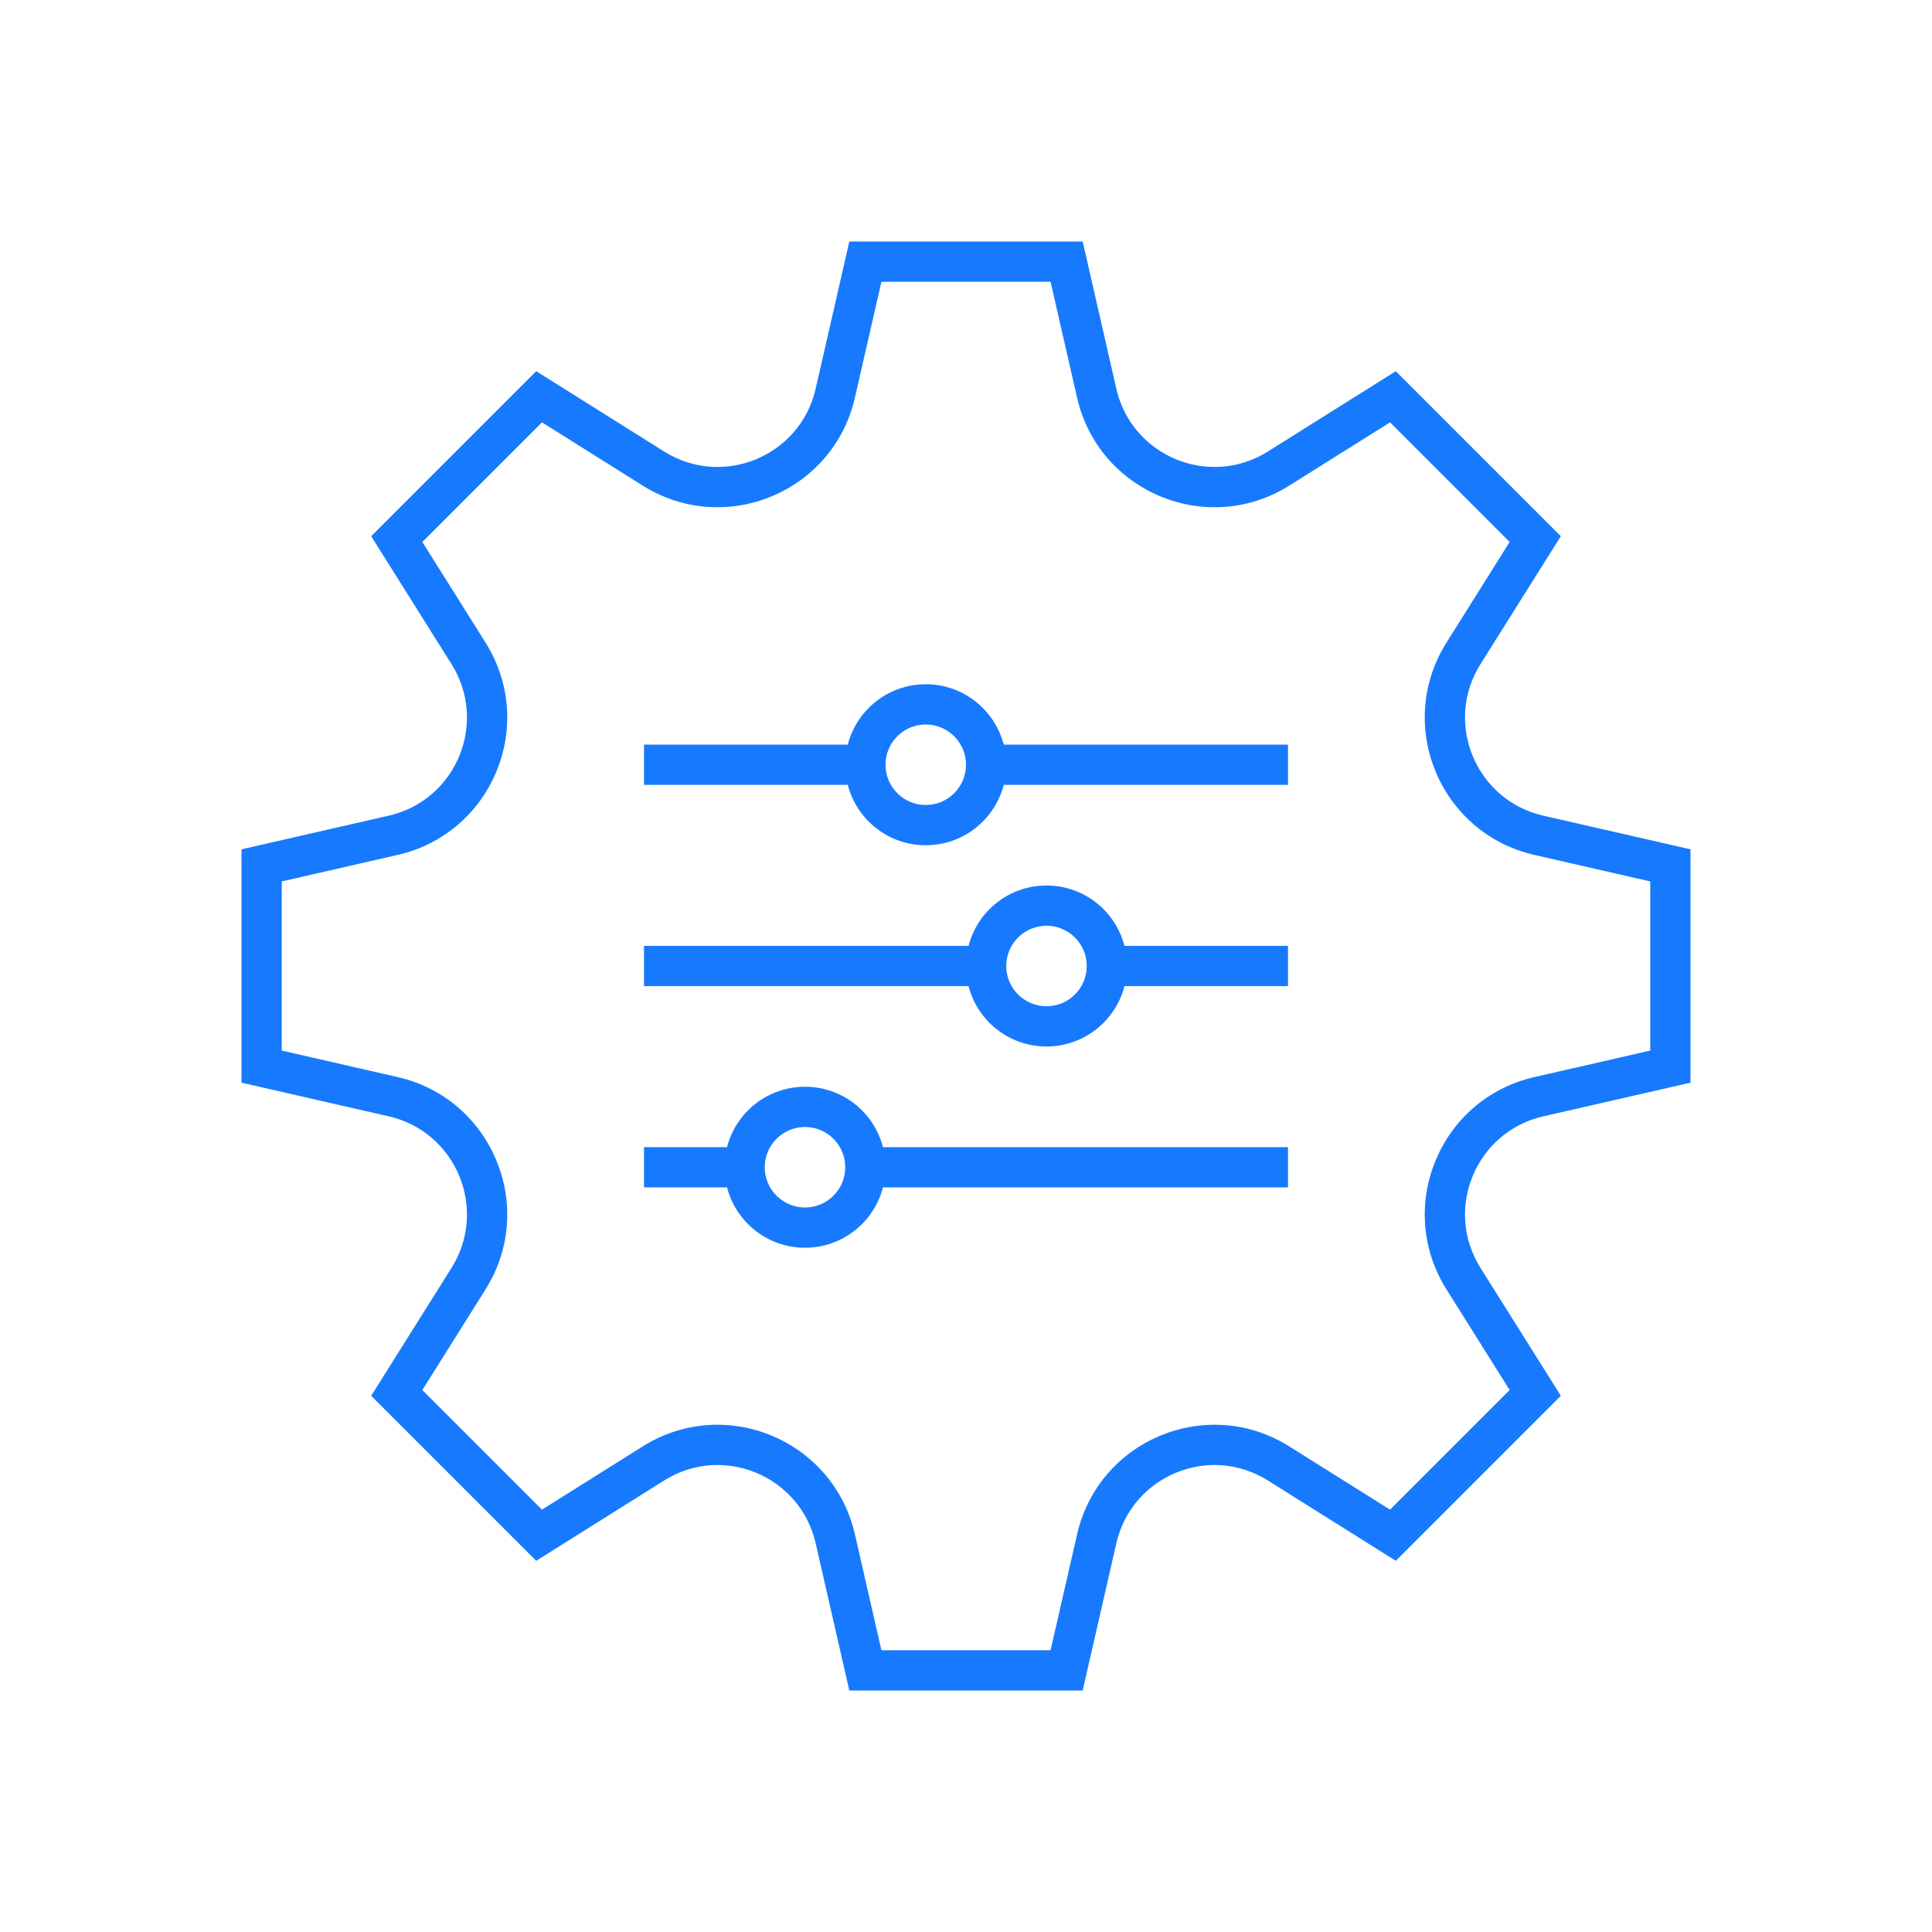 <svg width="48" height="48" viewBox="0 0 48 48" fill="none" xmlns="http://www.w3.org/2000/svg">
<path fill-rule="evenodd" clip-rule="evenodd" d="M27.937 24.5C27.715 25.363 26.932 26 26 26C25.068 26 24.285 25.363 24.063 24.5H16V23.5H24.063C24.285 22.637 25.068 22 26 22C26.932 22 27.715 22.637 27.937 23.5H32V24.5H27.937ZM26 25C26.552 25 27 24.552 27 24C27 23.448 26.552 23 26 23C25.448 23 25 23.448 25 24C25 24.552 25.448 25 26 25Z" fill="#177AFE"/>
<path fill-rule="evenodd" clip-rule="evenodd" d="M21.063 18.5H16V19.5H21.063C21.285 20.363 22.068 21 23 21C23.932 21 24.715 20.363 24.937 19.5H32V18.5H24.937C24.715 17.637 23.932 17 23 17C22.068 17 21.285 17.637 21.063 18.5ZM24 19C24 19.552 23.552 20 23 20C22.448 20 22 19.552 22 19C22 18.448 22.448 18 23 18C23.552 18 24 18.448 24 19Z" fill="#177AFE"/>
<path fill-rule="evenodd" clip-rule="evenodd" d="M16 28.5H18.063C18.285 27.637 19.068 27 20 27C20.932 27 21.715 27.637 21.937 28.5H32V29.5H21.937C21.715 30.363 20.932 31 20 31C19.068 31 18.285 30.363 18.063 29.5H16V28.5ZM20 30C20.552 30 21 29.552 21 29C21 28.448 20.552 28 20 28C19.448 28 19 28.448 19 29C19 29.552 19.448 30 20 30Z" fill="#177AFE"/>
<path fill-rule="evenodd" clip-rule="evenodd" d="M21.101 6H26.899L27.735 9.657C28.118 11.335 30.043 12.133 31.501 11.217L34.678 9.222L38.778 13.322L36.783 16.499C35.867 17.957 36.665 19.882 38.343 20.265L42 21.101V26.899L38.343 27.735C36.665 28.118 35.867 30.043 36.783 31.501L38.778 34.678L34.678 38.778L31.501 36.783C30.043 35.867 28.118 36.665 27.735 38.343L26.899 42H21.101L20.265 38.343C19.882 36.665 17.957 35.867 16.499 36.783L13.322 38.778L9.222 34.678L11.217 31.501C12.133 30.043 11.335 28.118 9.657 27.735L6 26.899V21.101L9.657 20.265C11.335 19.882 12.133 17.957 11.217 16.499L9.222 13.322L13.322 9.222L16.499 11.217C17.957 12.133 19.882 11.335 20.265 9.657L21.101 6ZM21.899 7L21.24 9.88C20.703 12.229 18.008 13.346 15.967 12.064L13.465 10.493L10.493 13.465L12.064 15.967C13.346 18.008 12.229 20.703 9.88 21.24L7 21.899V26.101L9.88 26.76C12.229 27.297 13.346 29.992 12.064 32.033L10.493 34.535L13.465 37.507L15.967 35.936C18.008 34.654 20.703 35.771 21.24 38.12L21.899 41H26.101L26.76 38.12C27.297 35.771 29.992 34.654 32.033 35.936L34.535 37.507L37.507 34.535L35.936 32.033C34.654 29.992 35.771 27.297 38.12 26.76L41 26.101V21.899L38.12 21.24C35.771 20.703 34.654 18.008 35.936 15.967L37.507 13.465L34.535 10.493L32.033 12.064C29.992 13.346 27.297 12.229 26.76 9.88L26.101 7H21.899Z" fill="#177AFE"/>
</svg>
